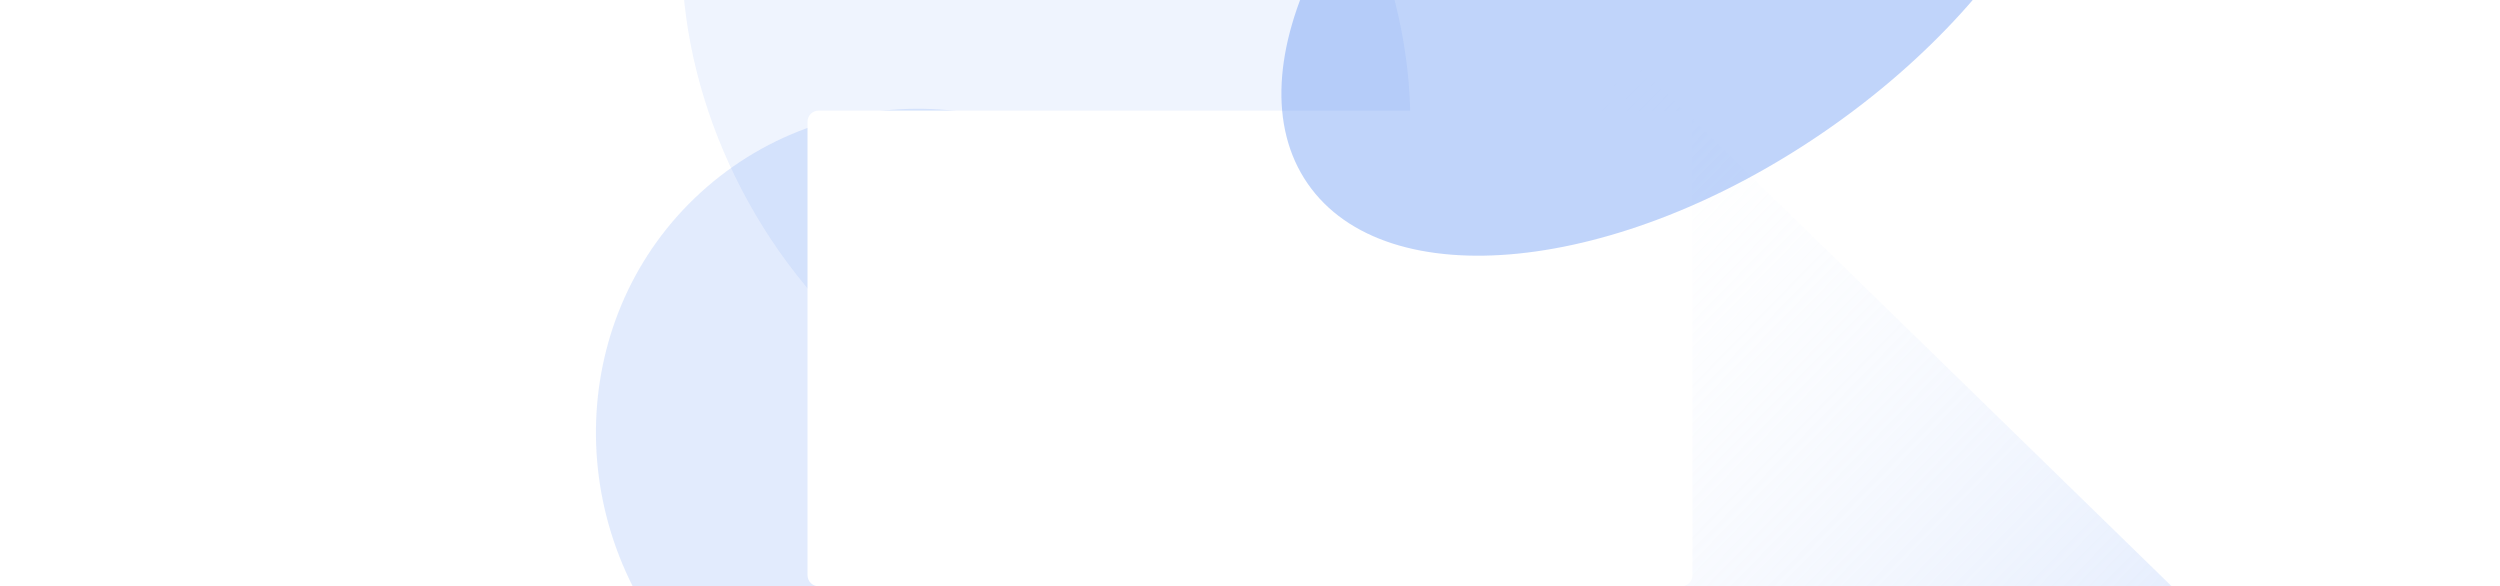 <?xml version="1.0" encoding="UTF-8"?> <svg xmlns="http://www.w3.org/2000/svg" width="2712" height="636" viewBox="0 0 2712 636" fill="none"><g clip-path="url(#clip0_6773_928)"><rect width="2712" height="636" fill="white"></rect><g opacity="0.13" filter="url(#filter0_f_6773_928)"><circle cx="1355.5" cy="-857.5" r="564.5" fill="#2D6FEF"></circle></g><g opacity="0.08" filter="url(#filter1_f_6773_928)"><ellipse cx="1134.73" cy="40.542" rx="369" ry="470.074" transform="rotate(-29.043 1134.73 40.542)" fill="#2D6FEF"></ellipse></g><path d="M864.38 8.84457e-05L1249 0L647.563 -587L263 -587L864.38 8.84457e-05Z" fill="url(#paint0_linear_6773_928)"></path><path d="M1763.86 59H645L2394.58 1764.15H3513.27L1763.86 59Z" fill="url(#paint1_linear_6773_928)"></path><g opacity="0.23" filter="url(#filter2_f_6773_928)"><ellipse cx="1355.96" cy="636.043" rx="272.043" ry="494.959" transform="rotate(-71.168 1355.96 636.043)" fill="#2D6FEF"></ellipse></g><g opacity="0.12" filter="url(#filter3_f_6773_928)"><ellipse cx="852.934" cy="1532.87" rx="684.945" ry="633.838" transform="rotate(-48.882 852.934 1532.87)" fill="#2D6FEF"></ellipse></g><g opacity="0.1" filter="url(#filter4_f_6773_928)"><ellipse cx="1966.93" cy="1412.83" rx="684.945" ry="633.838" transform="rotate(-48.882 1966.93 1412.83)" fill="#2D6FEF"></ellipse></g><g opacity="0.14" filter="url(#filter5_f_6773_928)"><path d="M1276.13 247.557C1408.57 400.847 1395.41 629.228 1246.76 757.661C1098.1 886.093 870.228 865.941 737.794 712.651C605.359 559.36 618.511 330.979 767.169 202.547C915.827 74.115 1143.7 94.266 1276.13 247.557Z" fill="#2D6FEF"></path></g><g opacity="0.3" filter="url(#filter6_f_6773_928)"><ellipse cx="645.386" cy="-510.871" rx="177" ry="328" transform="rotate(-23.073 645.386 -510.871)" fill="#2D6FEF"></ellipse></g><path d="M876 132C876 125.373 881.373 120 888 120H1824C1830.63 120 1836 125.373 1836 132V624C1836 630.627 1830.63 636 1824 636H888C881.373 636 876 630.627 876 624V132Z" fill="white"></path><g opacity="0.3" filter="url(#filter7_f_6773_928)"><path d="M1671.4 -305.91C1896.4 -461.152 2147.96 -486.749 2233.29 -363.083C2318.62 -239.417 2205.39 -13.318 1980.39 141.924C1755.39 297.166 1503.82 322.763 1418.49 199.097C1333.17 75.431 1446.4 -150.668 1671.4 -305.91Z" fill="#2D6FEF"></path></g></g><defs><filter id="filter0_f_6773_928" x="391" y="-1822" width="1929" height="1929" filterUnits="userSpaceOnUse" color-interpolation-filters="sRGB"><feFlood flood-opacity="0" result="BackgroundImageFix"></feFlood><feBlend mode="normal" in="SourceGraphic" in2="BackgroundImageFix" result="shape"></feBlend><feGaussianBlur stdDeviation="200" result="effect1_foregroundBlur_6773_928"></feGaussianBlur></filter><filter id="filter1_f_6773_928" x="339.542" y="-807.881" width="1590.38" height="1696.85" filterUnits="userSpaceOnUse" color-interpolation-filters="sRGB"><feFlood flood-opacity="0" result="BackgroundImageFix"></feFlood><feBlend mode="normal" in="SourceGraphic" in2="BackgroundImageFix" result="shape"></feBlend><feGaussianBlur stdDeviation="200" result="effect1_foregroundBlur_6773_928"></feGaussianBlur></filter><filter id="filter2_f_6773_928" x="479.251" y="-67.022" width="1753.42" height="1406.13" filterUnits="userSpaceOnUse" color-interpolation-filters="sRGB"><feFlood flood-opacity="0" result="BackgroundImageFix"></feFlood><feBlend mode="normal" in="SourceGraphic" in2="BackgroundImageFix" result="shape"></feBlend><feGaussianBlur stdDeviation="200" result="effect1_foregroundBlur_6773_928"></feGaussianBlur></filter><filter id="filter3_f_6773_928" x="-203.496" y="469.521" width="2112.86" height="2126.7" filterUnits="userSpaceOnUse" color-interpolation-filters="sRGB"><feFlood flood-opacity="0" result="BackgroundImageFix"></feFlood><feBlend mode="normal" in="SourceGraphic" in2="BackgroundImageFix" result="shape"></feBlend><feGaussianBlur stdDeviation="200" result="effect1_foregroundBlur_6773_928"></feGaussianBlur></filter><filter id="filter4_f_6773_928" x="910.504" y="349.478" width="2112.86" height="2126.7" filterUnits="userSpaceOnUse" color-interpolation-filters="sRGB"><feFlood flood-opacity="0" result="BackgroundImageFix"></feFlood><feBlend mode="normal" in="SourceGraphic" in2="BackgroundImageFix" result="shape"></feBlend><feGaussianBlur stdDeviation="200" result="effect1_foregroundBlur_6773_928"></feGaussianBlur></filter><filter id="filter5_f_6773_928" x="246.469" y="-282.004" width="1520.99" height="1524.22" filterUnits="userSpaceOnUse" color-interpolation-filters="sRGB"><feFlood flood-opacity="0" result="BackgroundImageFix"></feFlood><feBlend mode="normal" in="SourceGraphic" in2="BackgroundImageFix" result="shape"></feBlend><feGaussianBlur stdDeviation="200" result="effect1_foregroundBlur_6773_928"></feGaussianBlur></filter><filter id="filter6_f_6773_928" x="37.914" y="-1220.57" width="1214.94" height="1419.4" filterUnits="userSpaceOnUse" color-interpolation-filters="sRGB"><feFlood flood-opacity="0" result="BackgroundImageFix"></feFlood><feBlend mode="normal" in="SourceGraphic" in2="BackgroundImageFix" result="shape"></feBlend><feGaussianBlur stdDeviation="200" result="effect1_foregroundBlur_6773_928"></feGaussianBlur></filter><filter id="filter7_f_6773_928" x="990.066" y="-841.382" width="1671.65" height="1518.78" filterUnits="userSpaceOnUse" color-interpolation-filters="sRGB"><feFlood flood-opacity="0" result="BackgroundImageFix"></feFlood><feBlend mode="normal" in="SourceGraphic" in2="BackgroundImageFix" result="shape"></feBlend><feGaussianBlur stdDeviation="200" result="effect1_foregroundBlur_6773_928"></feGaussianBlur></filter><linearGradient id="paint0_linear_6773_928" x1="864.249" y1="0" x2="262.249" y2="-586.229" gradientUnits="userSpaceOnUse"><stop stop-color="white" stop-opacity="0"></stop><stop offset="1" stop-color="#2A6EF2"></stop></linearGradient><linearGradient id="paint1_linear_6773_928" x1="1764.24" y1="59" x2="3513.03" y2="1764.4" gradientUnits="userSpaceOnUse"><stop stop-color="white" stop-opacity="0"></stop><stop offset="1" stop-color="#2A6EF2"></stop></linearGradient><clipPath id="clip0_6773_928"><rect width="2712" height="636" fill="white"></rect></clipPath></defs></svg> 